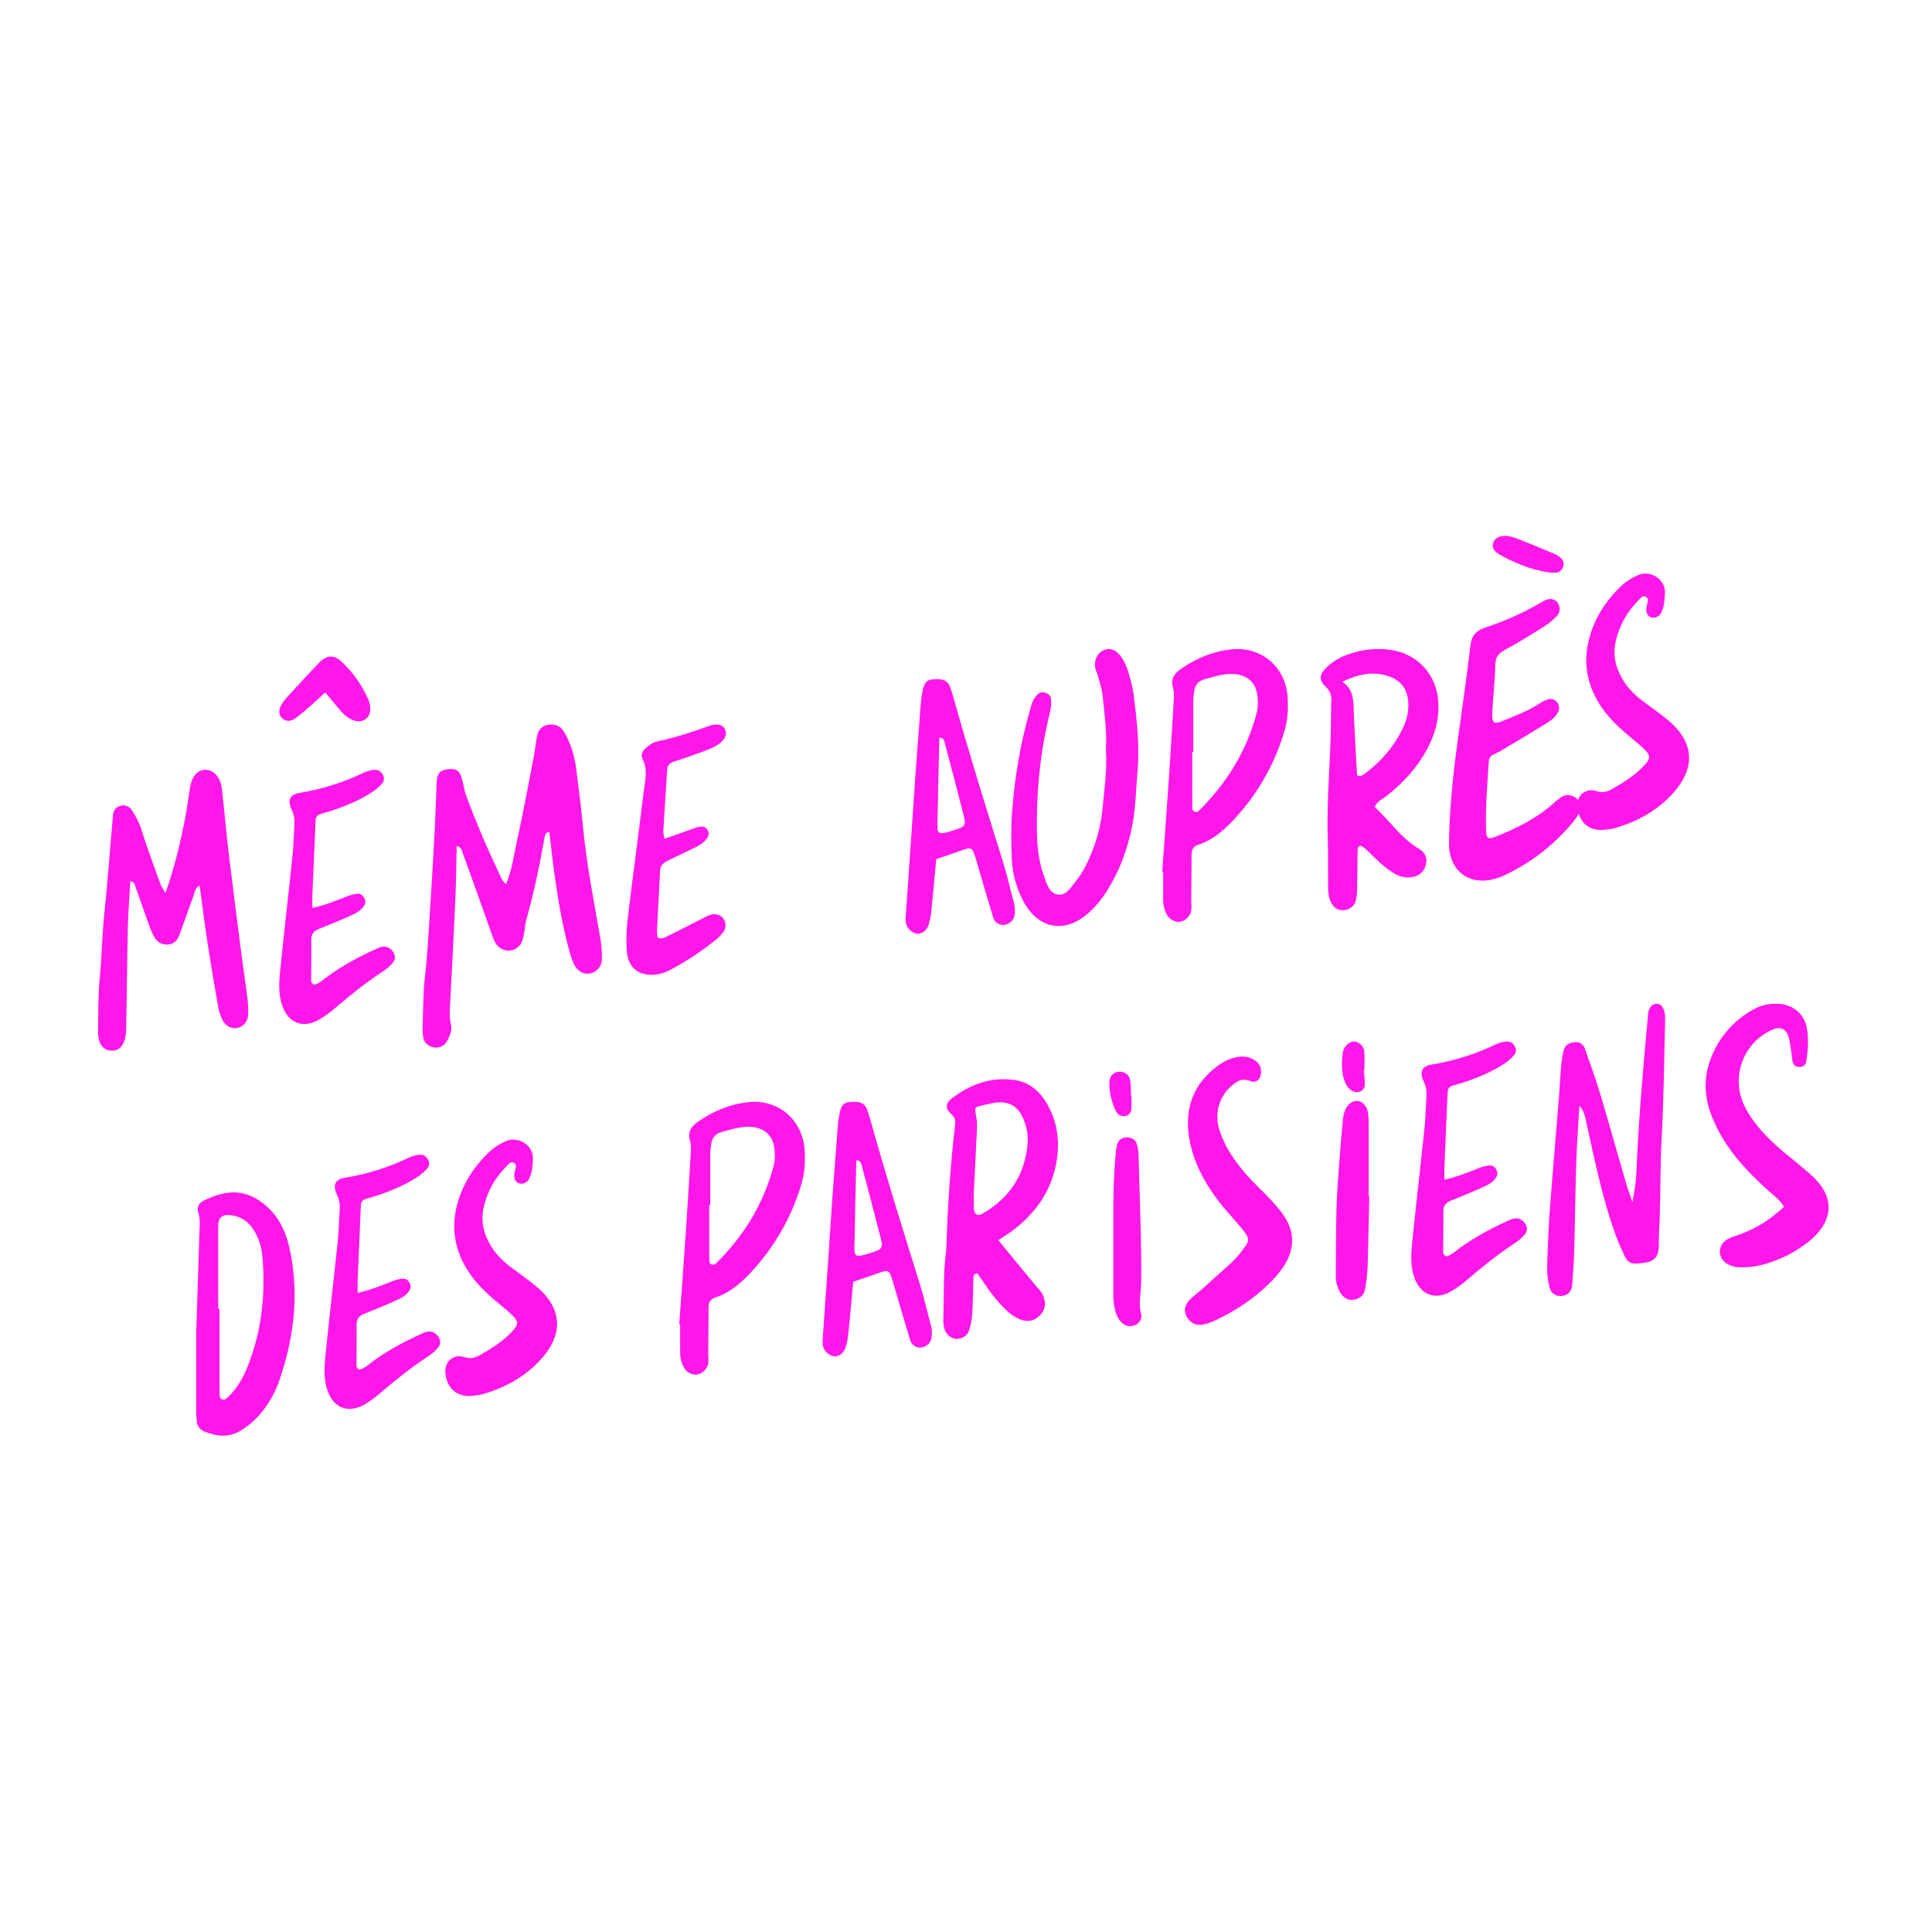 <svg width="256" height="256" viewBox="0 0 256 256" fill="none" xmlns="http://www.w3.org/2000/svg">
<path d="M21.926 118.334C23.153 114.859 23.898 111.648 24.534 108.41C24.799 107.069 24.957 105.707 25.174 104.356C25.409 102.902 26.156 102.032 27.182 102.001C28.266 101.967 29.213 102.956 29.389 104.457C29.735 107.414 29.982 110.385 30.337 113.342C30.883 117.898 31.48 122.447 32.067 126.998C32.294 128.755 32.574 130.505 32.788 132.263C32.878 132.984 32.909 133.71 32.882 134.436C32.848 135.339 32.276 136.011 31.508 136.198C30.762 136.374 29.891 135.993 29.496 135.195C29.212 134.617 29.012 134.002 28.899 133.369C28.398 130.516 27.913 127.658 27.476 124.794C27.099 122.331 26.794 119.857 26.453 117.341C25.79 117.656 25.81 118.277 25.629 118.753C24.973 120.483 24.384 122.239 23.739 123.974C23.497 124.61 23.052 125.064 22.33 125.143C21.528 125.235 20.907 124.92 20.489 124.245C20.281 123.899 20.106 123.534 19.965 123.155C19.701 122.481 19.462 121.795 19.221 121.112C18.792 119.9 18.373 118.679 17.94 117.465C17.837 117.175 17.797 116.826 17.271 116.762C17.159 118.759 16.993 120.751 16.945 122.745C16.847 126.935 16.824 131.127 16.739 135.317C16.721 136.197 16.775 137.092 16.462 137.95C16.157 138.787 15.68 139.193 14.897 139.222C14.049 139.254 13.376 138.764 13.136 137.87C13.039 137.48 12.993 137.08 13.001 136.678C13.012 134.262 13.001 131.851 13.231 129.435C13.486 126.712 13.52 123.971 13.804 121.243C14.249 117.002 14.56 112.742 14.927 108.49C14.934 108.41 14.935 108.329 14.94 108.248C14.98 107.556 15.204 106.975 15.941 106.771C16.678 106.568 17.235 106.92 17.578 107.498C18.019 108.25 18.454 108.992 18.722 109.867C19.477 112.328 20.399 114.738 21.267 117.161C21.369 117.46 21.571 117.716 21.926 118.334Z" fill="#FF17E9"/>
<path d="M41.393 120.315C43.221 119.9 44.622 119.304 46.04 118.749C46.484 118.569 46.953 118.459 47.431 118.424C47.859 118.402 48.158 118.725 48.331 119.118C48.397 119.265 48.422 119.427 48.406 119.587C48.389 119.747 48.33 119.9 48.235 120.03C47.816 120.666 47.162 121.011 46.509 121.305C45.115 121.932 43.7 122.51 42.282 123.077C41.614 123.343 41.243 123.734 41.252 124.505C41.274 126.277 41.235 128.049 41.231 129.822C41.231 130.047 41.231 130.297 41.635 130.484C42.332 130.322 42.906 129.74 43.538 129.285C45.574 127.817 47.779 126.667 50.062 125.637C50.706 125.346 51.296 125.316 51.845 125.837C52.375 126.342 52.503 127.049 52.056 127.561C51.69 127.987 51.267 128.361 50.8 128.673C48.498 130.173 46.375 131.898 44.285 133.674C43.676 134.201 43.02 134.674 42.327 135.085C40.146 136.354 38.152 135.562 37.372 133.185C36.878 131.685 36.968 130.148 37.121 128.632C37.631 123.588 38.225 118.553 38.749 113.511C38.9 112.07 38.925 110.616 39.013 109.168C39.06 108.531 38.938 107.893 38.659 107.318C38.036 106.004 38.399 105.271 39.741 105.051C42.684 104.573 45.541 103.669 48.224 102.369C48.661 102.168 49.129 102.045 49.608 102.005C50.127 101.957 50.529 102.248 50.762 102.723C50.855 102.904 50.889 103.109 50.861 103.311C50.833 103.512 50.744 103.7 50.605 103.849C50.227 104.264 49.799 104.63 49.33 104.94C47.634 106.057 45.781 106.82 43.861 107.447C43.403 107.596 42.938 107.725 42.475 107.862C42.036 107.992 41.817 108.283 41.82 108.741C41.82 108.821 41.809 108.902 41.806 108.983C41.666 112.2 41.528 115.417 41.39 118.634C41.37 119.112 41.393 119.59 41.393 120.315Z" fill="#FF17E9"/>
<path d="M60.513 112.114C60.458 114.451 60.446 116.753 60.343 119.05C60.125 123.959 59.867 128.864 59.604 133.774C59.551 134.415 59.597 135.062 59.742 135.689C59.958 136.537 59.593 137.28 59.214 137.991C58.861 138.65 58.058 138.95 57.334 138.755C56.659 138.574 56.199 138.149 56.078 137.438C56.015 137.039 55.99 136.636 56.003 136.233C56.056 133.897 56.065 131.562 56.328 129.232C56.591 126.902 56.732 124.577 56.881 122.245C57.139 118.223 57.377 114.201 57.593 110.178C57.706 108.086 57.763 105.991 57.848 103.897C57.852 103.654 57.871 103.411 57.906 103.17C58.044 102.347 58.462 102.007 59.422 101.916C60.353 101.829 60.855 102.075 61.119 102.902C61.383 103.73 61.482 104.646 61.784 105.47C63.19 109.249 64.798 112.943 66.538 116.579C66.63 116.773 66.83 116.915 67.049 117.156C67.858 115.282 68.081 113.345 68.493 111.471C69.288 107.853 69.968 104.209 70.674 100.566C70.86 99.62 70.96 98.657 71.128 97.707C71.301 96.717 71.814 96.159 72.617 96.034C73.499 95.898 74.252 96.168 74.71 96.927C75.639 98.465 76.142 100.163 76.359 101.943C76.661 104.422 76.996 106.897 77.231 109.383C77.702 114.364 78.659 119.267 79.524 124.186C79.692 125.137 79.77 126.102 79.757 127.068C79.76 127.517 79.609 127.953 79.328 128.302C79.046 128.652 78.653 128.894 78.215 128.988C77.389 129.169 76.518 128.726 76.065 127.785C75.799 127.199 75.588 126.591 75.432 125.967C74.535 122.696 73.963 119.364 73.493 116.011C73.225 114.098 73.024 112.175 72.792 110.245C72.279 110.236 72.207 110.673 72.147 111.022C71.501 114.673 70.751 118.3 69.736 121.871C69.584 122.409 69.582 122.988 69.471 123.539C69.376 124.009 69.298 124.508 69.084 124.923C68.486 126.096 66.981 126.312 66.023 125.407C65.538 124.946 65.353 124.337 65.137 123.721C63.859 120.071 62.546 116.433 61.23 112.797C61.137 112.522 61.024 112.19 60.513 112.114Z" fill="#FF17E9"/>
<path d="M88.044 111.143C89.396 110.666 90.521 110.263 91.65 109.871C92.028 109.74 92.407 109.578 92.799 109.529C92.999 109.493 93.205 109.525 93.385 109.618C93.566 109.712 93.71 109.862 93.796 110.046C94.004 110.462 93.88 110.846 93.625 111.168C93.114 111.819 92.378 112.169 91.653 112.521C90.563 113.046 89.472 113.548 88.391 114.086C87.867 114.347 87.495 114.726 87.465 115.381C87.338 118.034 87.18 120.685 87.051 123.337C87.035 123.648 87.115 123.963 87.146 124.246C87.732 124.488 88.158 124.189 88.573 123.985C90.016 123.275 91.44 122.531 92.875 121.804C93.303 121.587 93.723 121.345 94.184 121.209C94.881 121 95.573 121.263 95.892 121.77C96.068 122.042 96.154 122.363 96.136 122.687C96.119 123.01 95.999 123.32 95.796 123.572C95.548 123.89 95.267 124.181 94.958 124.439C93.022 126.018 90.933 127.398 88.722 128.559C88.153 128.865 87.532 129.061 86.891 129.138C84.737 129.389 83.242 128.29 83.062 126.119C82.953 124.673 82.988 123.219 83.168 121.78C83.835 116.188 84.606 110.61 85.276 105.019C85.454 103.533 85.898 102.012 85.124 100.524C84.889 100.072 85.097 99.577 85.48 99.213C85.954 98.766 86.474 98.365 87.121 98.234C89.488 97.739 91.773 96.981 94.043 96.162C94.347 96.056 94.666 96.002 94.987 96C95.4 96 95.782 96.147 96.009 96.527C96.137 96.735 96.2 96.977 96.189 97.221C96.177 97.465 96.092 97.7 95.945 97.895C95.406 98.635 94.581 99.034 93.763 99.349C92.343 99.907 90.895 100.406 89.439 100.865C88.833 101.055 88.442 101.305 88.401 101.987C88.236 104.718 88.05 107.446 87.887 110.177C87.872 110.408 87.96 110.645 88.044 111.143Z" fill="#FF17E9"/>
<path d="M134.305 119.441C133.82 117.657 133.42 115.846 132.867 114.083C130.581 106.793 128.314 99.496 126.259 92.136C126.151 91.749 126.017 91.367 125.88 90.993C125.621 90.316 125.133 90.024 124.394 90.004C122.883 89.963 122.518 90.196 122.229 91.628C122.121 92.181 122.045 92.739 122.003 93.301C121.776 96.187 121.558 99.075 121.348 101.963C121.164 104.529 121.003 107.098 120.827 109.666C120.568 113.435 120.307 117.205 120.046 120.974C119.999 121.372 119.988 121.774 120.013 122.174C120.065 122.534 120.222 122.87 120.465 123.141C120.707 123.412 121.023 123.605 121.375 123.697C122.01 123.84 122.758 123.398 123.032 122.595C123.228 121.985 123.354 121.354 123.41 120.716C123.64 118.48 123.834 116.24 124.057 113.838C125.148 113.466 126.138 113.143 127.119 112.789C128.806 112.183 128.805 112.174 129.346 113.941C129.486 114.403 129.615 114.868 129.752 115.331C130.365 117.414 130.963 119.502 131.603 121.576C131.691 121.887 131.887 122.157 132.156 122.337C132.424 122.516 132.749 122.594 133.07 122.556C133.717 122.474 134.309 121.968 134.421 121.351C134.527 120.713 134.487 120.061 134.305 119.441V119.441ZM126.67 109.921C123.867 110.841 124.201 110.543 124.24 108.069C124.293 104.629 124.39 101.19 124.469 97.753C125.023 97.743 125.103 98.124 125.176 98.397C126.026 101.588 126.86 104.783 127.677 107.983C128.015 109.337 127.91 109.512 126.664 109.921H126.67Z" fill="#FF17E9"/>
<path d="M146.53 99.285C146.7 96.861 146.328 94.545 146.107 92.222C146.017 91.275 145.681 90.349 145.438 89.418C145.359 89.111 145.171 88.826 145.119 88.516C144.939 87.435 145.426 86.497 146.321 86.119C147.078 85.8 147.96 86.125 148.576 87.052C148.941 87.584 149.226 88.167 149.424 88.781C149.753 89.857 150.075 90.952 150.217 92.062C150.642 95.416 151.029 98.773 150.727 102.171C150.52 104.495 150.502 106.831 150.075 109.141C149.469 112.436 148.328 115.501 146.507 118.312C145.894 119.262 145.161 120.129 144.326 120.892C141.157 123.781 137.569 123.163 135.559 119.353C134.624 117.557 134.11 115.573 134.055 113.549C133.983 111.458 133.958 109.351 134.13 107.268C134.494 102.849 135.211 98.48 136.44 94.206C136.641 93.506 136.804 92.796 137.289 92.222C137.55 91.905 137.886 91.663 138.332 91.745C138.859 91.84 139.243 92.178 139.281 92.695C139.318 93.254 139.268 93.816 139.133 94.361C137.821 99.632 137.296 104.984 137.402 110.409C137.44 112.356 137.669 114.268 138.332 116.103C138.686 117.086 139.012 118.313 140.116 118.527C141.268 118.75 141.882 117.581 142.529 116.796C143.51 115.605 144.154 114.207 144.727 112.783C145.449 110.984 145.908 109.09 146.089 107.16C146.338 104.523 146.723 101.88 146.53 99.285Z" fill="#FF17E9"/>
<path d="M170.602 92.198C170.29 88.379 167.143 85.688 163.34 86.029C160.805 86.258 158.506 87.215 156.425 88.675C155.568 89.281 155.081 90.028 155.432 91.154C155.571 91.6 155.569 92.109 155.542 92.584C155.336 96.123 155.115 99.66 154.88 103.197C154.601 107.293 154.294 111.388 154 115.483L154.121 115.49C154.121 116.702 154.128 117.913 154.121 119.118C154.107 119.847 154.279 120.568 154.62 121.213C154.976 121.878 155.802 122.263 156.447 122.123C157.128 121.972 157.759 121.346 157.848 120.63C157.907 120.155 157.848 119.661 157.848 119.183C157.861 117.245 157.889 115.314 157.884 113.381C157.884 112.68 157.998 112.192 158.8 111.927C160.602 111.337 162.027 110.147 163.318 108.786C166.501 105.447 168.848 101.401 170.166 96.98C170.644 95.405 170.732 93.807 170.602 92.198ZM166.522 94.44C165.204 99.472 162.576 103.751 158.888 107.398C158.811 107.489 158.706 107.552 158.589 107.576C158.472 107.6 158.351 107.584 158.244 107.531C157.96 107.398 158.002 107.138 157.994 106.917C157.973 106.432 157.979 105.947 157.979 105.463C157.979 103.524 157.979 101.59 157.979 99.66H158.113C158.113 97.406 158.113 95.153 158.113 92.899C158.113 92.499 158.187 92.1 158.225 91.7C158.308 90.808 158.76 90.231 159.641 89.994C160.885 89.66 162.105 89.243 163.425 89.314C165.274 89.413 166.454 90.452 166.622 92.275C166.694 92.993 166.702 93.756 166.522 94.44Z" fill="#FF17E9"/>
<path d="M183.648 105.525C185.838 103.829 187.687 101.837 189.028 99.398C190.135 97.38 190.738 95.248 190.576 92.918C190.322 89.238 187.661 86.467 183.972 86.074C182.688 85.929 181.388 85.997 180.126 86.274C178.467 86.649 176.892 87.282 175.667 88.538C174.807 89.42 174.744 90.143 175.679 91.015C176.298 91.593 176.448 92.177 176.406 92.926C176.382 93.327 176.371 93.731 176.372 94.138C176.401 99.85 175.753 105.543 175.938 111.259C176.005 113.351 175.966 115.447 175.982 117.539C175.982 118.266 176.045 118.993 176.405 119.649C176.739 120.255 177.22 120.628 177.95 120.611C178.679 120.594 179.419 120.154 179.621 119.453C179.759 118.908 179.828 118.349 179.826 117.788C179.866 116.179 179.865 114.567 179.886 112.957C179.876 112.716 179.904 112.475 179.969 112.243C180.002 112.151 180.288 112.042 180.364 112.091C180.704 112.296 181.02 112.54 181.304 112.818C182.331 113.844 183.354 114.87 184.591 115.65C185.439 116.187 186.364 116.423 187.358 116.176C188.215 115.962 188.742 115.38 188.946 114.532C189.148 113.703 188.864 112.972 188.042 112.488C185.627 111.067 184.126 108.732 182.156 106.927C182.511 106.146 183.149 105.911 183.648 105.525ZM180.709 102.617C180.448 102.807 180.157 102.943 179.813 102.719C179.66 99.76 179.46 96.782 179.371 93.806C179.33 92.465 179.196 91.232 177.861 90.337C179.902 89.368 181.801 88.913 183.848 89.557C185.617 90.112 186.496 91.261 186.608 93.09C186.663 94.224 186.432 95.355 185.934 96.376C184.753 98.912 182.962 100.963 180.709 102.611V102.617Z" fill="#FF17E9"/>
<path d="M212.351 109.976C210.762 110.07 209.212 109.165 209.01 106.89C208.881 105.447 210.066 104.382 211.468 104.809C212.26 105.051 212.852 104.978 213.513 104.603C215.128 103.684 216.706 102.713 217.963 101.317C218.713 100.485 218.705 100.07 217.879 99.273C217.243 98.659 216.546 98.109 215.868 97.538C214.384 96.287 212.982 94.969 211.94 93.303C209.962 90.14 209.687 86.815 210.97 83.35C211.793 81.119 213.144 79.23 214.869 77.599C215.523 76.998 216.278 76.519 217.1 76.183C218.637 75.522 220.736 76.724 220.614 78.624C220.559 79.513 220.536 80.393 220.103 81.204C220.001 81.424 219.83 81.605 219.615 81.719C219.4 81.832 219.154 81.873 218.914 81.833C218.456 81.781 218.129 81.318 218.137 80.766C218.137 80.608 218.183 80.449 218.199 80.289C218.245 79.852 218.654 79.302 217.998 79.049C217.563 78.882 217.304 79.355 217.036 79.625C215.603 81.055 214.596 82.854 214.127 84.823C213.652 86.761 214.062 88.484 215.069 90.127C215.752 91.243 216.672 92.141 217.71 92.923C218.8 93.747 219.938 94.522 220.991 95.396C224.545 98.341 224.738 101.786 221.597 105.203C219.518 107.465 216.926 108.865 214.018 109.726C213.49 109.884 212.907 109.896 212.351 109.976Z" fill="#FF17E9"/>
<path d="M38.569 166.39C38.134 163.986 37.357 161.706 35.484 159.98C32.539 157.263 29.825 157.735 27.029 159.063C26.424 159.349 26.013 159.921 26.264 160.659C26.587 161.61 26.442 162.572 26.414 163.529C26.311 167.227 26.182 170.926 26.004 176.432C26.004 178.649 26.004 182.673 26.004 186.696C25.99 187.258 26.012 187.821 26.071 188.381C26.105 188.664 26.214 188.933 26.388 189.159C26.561 189.385 26.793 189.56 27.057 189.667C28.68 190.359 30.296 190.534 31.905 189.559C32.8 189.016 33.61 188.343 34.309 187.563C35.541 186.171 36.477 184.543 37.061 182.779C38.883 177.446 39.582 171.984 38.569 166.39ZM32.797 181.098C32.191 182.603 31.399 184 30.203 185.129C29.978 185.342 29.743 185.576 29.376 185.4C29.102 185.27 29.11 185.01 29.103 184.781C29.08 184.138 29.084 183.493 29.084 182.843C29.084 179.702 29.084 176.561 29.084 173.42H28.912C28.912 169.797 28.912 166.173 28.912 162.548C28.912 161.278 29.436 160.858 30.716 161.039C32.1 161.236 33.079 162.009 33.746 163.191C34.311 164.172 34.656 165.264 34.759 166.391C35.207 171.442 34.697 176.367 32.797 181.098Z" fill="#FF17E9"/>
<path d="M47.393 171.315C49.221 170.9 50.622 170.304 52.04 169.749C52.484 169.569 52.953 169.459 53.431 169.424C53.859 169.402 54.158 169.725 54.331 170.118C54.397 170.265 54.422 170.427 54.406 170.587C54.389 170.747 54.33 170.9 54.235 171.03C53.816 171.666 53.162 172.011 52.509 172.305C51.115 172.932 49.7 173.51 48.282 174.077C47.614 174.343 47.243 174.734 47.252 175.505C47.274 177.277 47.235 179.049 47.231 180.822C47.231 181.047 47.231 181.297 47.635 181.484C48.332 181.322 48.906 180.74 49.538 180.285C51.574 178.817 53.779 177.667 56.062 176.637C56.706 176.346 57.296 176.316 57.845 176.837C58.375 177.342 58.503 178.049 58.056 178.561C57.69 178.987 57.267 179.361 56.8 179.673C54.498 181.173 52.375 182.898 50.285 184.674C49.676 185.201 49.02 185.674 48.327 186.085C46.146 187.354 44.152 186.562 43.372 184.185C42.878 182.685 42.968 181.148 43.121 179.632C43.631 174.588 44.225 169.553 44.749 164.511C44.9 163.07 44.925 161.616 45.013 160.168C45.06 159.531 44.938 158.893 44.659 158.318C44.036 157.004 44.399 156.271 45.741 156.051C48.684 155.573 51.541 154.669 54.224 153.369C54.661 153.168 55.129 153.045 55.608 153.005C56.127 152.957 56.529 153.248 56.762 153.723C56.855 153.904 56.889 154.109 56.861 154.311C56.833 154.512 56.744 154.7 56.605 154.849C56.227 155.264 55.799 155.63 55.33 155.94C53.634 157.057 51.781 157.82 49.861 158.447C49.403 158.596 48.938 158.725 48.475 158.862C48.036 158.992 47.817 159.283 47.82 159.741C47.82 159.821 47.809 159.902 47.806 159.983C47.666 163.2 47.528 166.417 47.39 169.634C47.37 170.112 47.393 170.59 47.393 171.315Z" fill="#FF17E9"/>
<path d="M62.351 184.976C60.762 185.07 59.212 184.165 59.01 181.89C58.881 180.447 60.066 179.382 61.468 179.809C62.26 180.051 62.852 179.978 63.513 179.603C65.128 178.684 66.706 177.713 67.963 176.317C68.713 175.485 68.704 175.07 67.879 174.273C67.243 173.659 66.546 173.108 65.868 172.538C64.384 171.287 62.982 169.969 61.94 168.303C59.962 165.14 59.687 161.815 60.97 158.35C61.793 156.119 63.145 154.23 64.869 152.599C65.523 151.998 66.278 151.519 67.1 151.183C68.637 150.522 70.736 151.724 70.615 153.624C70.559 154.513 70.536 155.393 70.103 156.204C70.001 156.424 69.83 156.605 69.615 156.719C69.4 156.833 69.154 156.872 68.914 156.833C68.456 156.78 68.129 156.318 68.137 155.766C68.137 155.608 68.183 155.449 68.199 155.289C68.245 154.852 68.654 154.301 67.998 154.049C67.563 153.882 67.304 154.355 67.036 154.625C65.603 156.055 64.596 157.854 64.127 159.823C63.652 161.762 64.062 163.484 65.069 165.127C65.752 166.243 66.672 167.141 67.71 167.923C68.8 168.747 69.938 169.522 70.991 170.396C74.545 173.341 74.739 176.786 71.597 180.203C69.518 182.465 66.925 183.865 64.018 184.726C63.49 184.884 62.907 184.896 62.351 184.976Z" fill="#FF17E9"/>
<path d="M106.602 152.198C106.29 148.379 103.143 145.688 99.34 146.029C96.805 146.258 94.506 147.215 92.425 148.675C91.568 149.281 91.081 150.028 91.433 151.154C91.571 151.6 91.569 152.109 91.541 152.584C91.335 156.123 91.115 159.661 90.88 163.197C90.601 167.293 90.294 171.388 90 175.483L90.121 175.49C90.121 176.702 90.129 177.913 90.121 179.118C90.107 179.847 90.279 180.568 90.621 181.213C90.976 181.878 91.802 182.263 92.447 182.123C93.128 181.972 93.759 181.346 93.848 180.63C93.907 180.155 93.848 179.661 93.848 179.183C93.861 177.245 93.889 175.314 93.884 173.381C93.884 172.68 93.998 172.192 94.8 171.927C96.602 171.337 98.028 170.147 99.318 168.786C102.501 165.447 104.848 161.401 106.166 156.98C106.644 155.405 106.732 153.807 106.602 152.198ZM102.522 154.44C101.204 159.472 98.576 163.751 94.888 167.398C94.811 167.489 94.706 167.552 94.589 167.576C94.472 167.6 94.351 167.584 94.244 167.531C93.96 167.398 94.002 167.138 93.994 166.917C93.973 166.432 93.979 165.947 93.979 165.463C93.979 163.524 93.979 161.59 93.979 159.66H94.113C94.113 157.406 94.113 155.153 94.113 152.899C94.113 152.499 94.187 152.1 94.225 151.7C94.308 150.808 94.76 150.231 95.641 149.994C96.885 149.66 98.105 149.242 99.425 149.314C101.274 149.413 102.454 150.452 102.622 152.275C102.694 152.992 102.702 153.756 102.522 154.44Z" fill="#FF17E9"/>
<path d="M123.305 175.441C122.82 173.657 122.42 171.846 121.867 170.083C119.581 162.793 117.314 155.496 115.259 148.136C115.151 147.749 115.017 147.367 114.88 146.993C114.621 146.316 114.133 146.024 113.394 146.004C111.883 145.963 111.518 146.196 111.229 147.628C111.121 148.181 111.045 148.739 111.003 149.301C110.776 152.187 110.558 155.075 110.348 157.963C110.164 160.529 110.003 163.098 109.827 165.666C109.568 169.435 109.307 173.205 109.046 176.974C108.999 177.372 108.988 177.774 109.013 178.174C109.065 178.534 109.222 178.87 109.465 179.141C109.707 179.412 110.023 179.605 110.375 179.697C111.01 179.84 111.758 179.398 112.032 178.595C112.228 177.985 112.354 177.354 112.41 176.716C112.64 174.48 112.834 172.24 113.057 169.838C114.148 169.466 115.138 169.143 116.119 168.789C117.806 168.183 117.805 168.174 118.346 169.941C118.486 170.403 118.615 170.868 118.752 171.331C119.365 173.414 119.963 175.502 120.603 177.576C120.691 177.887 120.887 178.157 121.156 178.337C121.424 178.516 121.749 178.594 122.07 178.556C122.717 178.474 123.309 177.968 123.421 177.351C123.527 176.713 123.487 176.061 123.305 175.441V175.441ZM115.67 165.921C112.867 166.841 113.201 166.543 113.24 164.069C113.293 160.629 113.39 157.19 113.469 153.753C114.023 153.743 114.103 154.123 114.176 154.397C115.026 157.588 115.86 160.783 116.677 163.983C117.015 165.337 116.91 165.512 115.664 165.921H115.67Z" fill="#FF17E9"/>
<path d="M139.834 154.73C140.502 151.809 140.28 148.956 138.761 146.299C137.792 144.609 136.402 143.391 134.444 143.108C131.317 142.652 128.557 143.671 126.1 145.56C125.278 146.192 125.228 146.865 125.991 147.568C126.451 147.992 126.644 148.325 126.565 148.978C125.94 154.18 125.608 159.398 125.414 164.639C125.399 165.041 125.402 165.447 125.351 165.85C124.967 168.818 125.094 171.806 125.004 174.784C124.987 175.186 125.022 175.589 125.108 175.982C125.304 176.807 126.096 177.46 126.838 177.409C127.633 177.355 128.234 176.942 128.454 176.171C128.655 175.476 128.781 174.761 128.829 174.039C128.92 172.511 128.931 170.977 128.983 169.446C128.992 169.154 128.915 168.791 129.512 168.733C129.926 169.331 130.381 169.983 130.83 170.64C131.557 171.707 132.391 172.696 133.32 173.593C133.836 174.106 134.444 174.517 135.112 174.804C136.14 175.228 137.028 175.059 137.779 174.309C138.529 173.559 138.639 172.678 138.204 171.643C137.976 171.102 137.552 170.736 137.193 170.303C135.602 168.386 134.028 166.455 132.279 164.324C133.017 163.839 133.572 163.514 134.085 163.133C136.957 160.984 139.028 158.265 139.834 154.73ZM130.146 160.843C129.527 161.198 129.074 160.897 129.049 160.152C129.023 159.35 129.012 158.545 129.049 157.744C129.171 155.102 129.318 152.459 129.44 149.816C129.465 149.258 129.491 148.684 129.389 148.141C129.12 146.719 129.088 146.715 130.134 146.484C130.682 146.362 131.225 146.205 131.779 146.12C133.739 145.837 135.002 146.605 135.695 148.497C136.051 149.404 136.216 150.375 136.18 151.348C135.865 155.588 133.817 158.738 130.146 160.843V160.843Z" fill="#FF17E9"/>
<path fill-rule="evenodd" clip-rule="evenodd" d="M149.929 145.792C149.926 145.623 149.923 145.454 149.923 145.285H149.87C149.861 145.067 149.856 144.848 149.851 144.629C149.84 144.131 149.829 143.632 149.761 143.141C149.657 142.391 148.931 141.917 148.186 142.012C147.53 142.096 147.05 142.58 147.01 143.307C146.935 144.685 147.285 145.981 147.844 147.229C147.881 147.3 147.927 147.366 147.98 147.426C148.303 147.858 148.742 147.982 149.24 147.84C149.673 147.719 149.886 147.367 149.915 146.952C149.941 146.567 149.935 146.18 149.929 145.792ZM147.844 152.792C147.552 155.833 147.497 158.885 147.517 161.939C147.517 162.4 147.517 163.051 147.516 163.804C147.516 166.326 147.514 169.995 147.519 171.543C147.504 172.348 147.614 173.15 147.846 173.92C147.977 174.385 148.215 174.812 148.541 175.168C149.039 175.683 149.625 175.84 150.297 175.631C150.892 175.447 151.392 174.793 151.208 174.114C150.946 173.154 151.035 172.208 151.123 171.265C151.16 170.859 151.198 170.453 151.208 170.047C151.286 166.882 151.13 161.96 150.997 157.753C150.94 155.971 150.888 154.317 150.859 152.98C150.856 152.5 150.777 152.023 150.626 151.567C150.423 150.989 149.945 150.696 149.314 150.704C148.71 150.713 148.189 151.052 148.031 151.609C147.933 151.997 147.87 152.393 147.844 152.792Z" fill="#FF17E9"/>
<path d="M164.489 140.004C165.14 139.969 165.783 140.154 166.316 140.528C166.908 140.929 167.145 141.481 167.088 142.185C167.017 143.044 166.443 143.572 165.633 143.231C164.824 142.889 164.222 143.11 163.623 143.536C161.632 144.955 160.828 147.382 161.588 149.748C162.369 152.171 163.836 154.197 165.532 156.056C166.455 157.069 167.471 157.995 168.407 158.997C168.961 159.581 169.477 160.199 169.954 160.848C171.621 163.137 171.61 165.482 170.075 167.823C169.677 168.428 169.225 168.996 168.724 169.52C166.528 171.822 163.947 173.593 161.07 174.937C160.564 175.184 160.032 175.374 159.484 175.504C158.515 175.715 157.7 175.305 157.248 174.475C156.838 173.722 156.921 173.012 157.612 172.268C158.048 171.8 158.582 171.427 159.066 170.998C160.449 169.764 161.839 168.537 163.199 167.279C163.667 166.835 164.098 166.354 164.488 165.84C165.678 164.308 165.682 164.197 164.502 162.737C163.844 161.923 163.122 161.162 162.441 160.357C160.008 157.48 158.092 154.299 157.536 150.528C156.976 146.734 158.209 143.532 161.374 141.212C162.298 140.542 163.319 140.06 164.489 140.004Z" fill="#FF17E9"/>
<path fill-rule="evenodd" clip-rule="evenodd" d="M180.764 142.311C180.748 142.118 180.731 141.926 180.717 141.733L180.795 141.738C180.795 141.497 180.798 141.256 180.801 141.014C180.808 140.457 180.816 139.901 180.784 139.346C180.747 138.715 180.157 138.111 179.591 138.014C179.053 137.915 178.356 138.36 178.084 138.983C178.011 139.125 177.96 139.277 177.931 139.434C177.788 140.627 177.727 141.824 178.073 142.995C178.231 143.534 178.49 144.037 178.943 144.4C179.344 144.724 179.791 144.821 180.276 144.61C180.695 144.424 180.854 144.051 180.847 143.64C180.841 143.197 180.803 142.754 180.764 142.311ZM181.383 161.031C181.4 160.199 181.417 159.366 181.436 158.533L181.354 158.538C181.359 155.393 181.359 152.248 181.354 149.102C181.364 148.617 181.347 148.132 181.302 147.649C181.197 146.682 180.637 145.972 179.933 145.877C179.229 145.783 178.459 146.363 178.174 147.25C178.051 147.633 177.97 148.029 177.932 148.43C177.762 150.274 177.595 152.119 177.463 153.967C177.44 154.29 177.417 154.613 177.393 154.935C177.264 156.703 177.136 158.47 177.087 160.24C177.033 162.259 177.025 164.276 177.017 166.296C177.013 167.18 177.01 168.063 177.003 168.948C176.975 169.76 177.175 170.563 177.582 171.267C177.979 171.925 178.587 172.357 179.392 172.224C180.157 172.098 180.746 171.658 180.876 170.84C181.047 169.89 181.159 168.93 181.21 167.965C181.287 165.654 181.335 163.344 181.383 161.031Z" fill="#FF17E9"/>
<path d="M191.393 156.315C193.221 155.9 194.622 155.304 196.04 154.749C196.484 154.569 196.954 154.459 197.431 154.424C197.859 154.402 198.159 154.725 198.331 155.118C198.397 155.265 198.422 155.427 198.406 155.587C198.389 155.747 198.33 155.9 198.235 156.03C197.816 156.666 197.162 157.011 196.509 157.305C195.115 157.932 193.7 158.51 192.282 159.077C191.614 159.343 191.244 159.734 191.252 160.505C191.274 162.277 191.235 164.049 191.231 165.822C191.231 166.047 191.231 166.297 191.635 166.484C192.332 166.322 192.906 165.74 193.538 165.285C195.574 163.817 197.779 162.667 200.062 161.637C200.706 161.346 201.296 161.316 201.845 161.837C202.375 162.342 202.503 163.049 202.056 163.561C201.69 163.987 201.267 164.361 200.8 164.673C198.498 166.173 196.375 167.898 194.285 169.674C193.676 170.201 193.02 170.674 192.327 171.085C190.146 172.354 188.152 171.562 187.372 169.185C186.878 167.685 186.968 166.148 187.121 164.632C187.631 159.588 188.225 154.553 188.749 149.511C188.9 148.07 188.925 146.616 189.012 145.168C189.06 144.531 188.938 143.893 188.659 143.318C188.036 142.004 188.399 141.271 189.741 141.051C192.684 140.573 195.541 139.669 198.224 138.369C198.661 138.168 199.129 138.045 199.608 138.005C200.127 137.957 200.529 138.248 200.762 138.723C200.854 138.904 200.889 139.109 200.861 139.311C200.833 139.512 200.744 139.7 200.605 139.849C200.227 140.264 199.799 140.63 199.33 140.94C197.634 142.057 195.781 142.82 193.861 143.447C193.403 143.596 192.938 143.725 192.475 143.862C192.036 143.992 191.817 144.283 191.82 144.741C191.82 144.821 191.809 144.902 191.806 144.983C191.666 148.2 191.528 151.417 191.39 154.634C191.37 155.112 191.393 155.59 191.393 156.315Z" fill="#FF17E9"/>
<path d="M216.298 159.284C216.618 157.804 216.804 156.297 216.854 154.783C217.136 148.185 217.711 141.608 218.323 135.033C218.375 134.476 218.343 133.902 218.713 133.42C218.804 133.287 218.927 133.179 219.07 133.105C219.213 133.032 219.373 132.996 219.534 133C219.695 133.005 219.853 133.052 219.99 133.137C220.127 133.222 220.239 133.342 220.314 133.485C220.61 133.995 220.656 134.548 220.64 135.12C220.496 140.355 220.472 145.598 220.176 150.824C219.966 154.529 220.055 158.233 219.901 161.933C219.86 162.902 219.78 163.872 219.803 164.831C219.843 166.983 218.896 167.356 216.633 167.431C216.016 167.452 215.565 167.053 215.313 166.515C214.869 165.569 214.427 164.617 214.073 163.635C212.842 160.221 211.971 156.704 211.171 153.169C210.797 151.52 210.451 149.865 210.09 148.214C209.956 147.608 209.744 147.027 209.275 146.517C209.132 149.062 208.94 151.595 208.857 154.137C208.736 158.004 208.697 161.871 208.591 165.739C208.549 167.265 208.443 168.792 208.319 170.315C208.257 171.074 207.813 171.54 207.164 171.688C206.297 171.887 205.528 171.46 205.313 170.58C205.053 169.481 204.954 168.35 205.019 167.222C205.117 165.129 205.151 163.034 205.309 160.947C205.71 155.649 206.167 150.357 206.594 145.061C206.69 143.857 206.736 142.647 206.843 141.444C206.9 140.723 207.006 140.006 207.159 139.298C207.345 138.487 207.862 138.136 208.735 138.087C209.404 138.05 209.826 138.435 210.019 138.988C210.747 141.036 211.481 143.084 212.104 145.168C213.26 149.023 214.335 152.901 215.456 156.768C215.65 157.439 215.899 158.099 216.298 159.284Z" fill="#FF17E9"/>
<path d="M236.384 159.914C235.79 158.886 234.954 158.36 234.247 157.713C232.278 155.911 230.397 154.033 228.892 151.811C227.983 150.478 227.239 149.039 226.678 147.527C225.504 144.352 225.895 141.335 227.541 138.455C228.711 136.41 230.443 134.744 232.533 133.655C233.566 133.102 234.666 132.934 235.812 133.022C237.59 133.162 239.056 134.362 239.396 136.107C239.689 137.619 239.564 139.163 239.337 140.681C239.274 141.1 238.936 141.372 238.477 141.381C238.039 141.39 237.682 141.209 237.552 140.775C237.461 140.473 237.464 140.142 237.414 139.826C237.293 139.031 237.218 138.219 237.012 137.443C236.71 136.3 235.863 135.964 234.775 136.474C233.854 136.891 233.027 137.49 232.345 138.236C231.663 138.982 231.14 139.858 230.808 140.812C230.475 141.767 230.34 142.778 230.41 143.786C230.481 144.794 230.755 145.778 231.218 146.676C232.261 148.718 233.792 150.383 235.481 151.897C236.562 152.866 237.721 153.747 238.825 154.69C239.499 155.264 240.194 155.831 240.782 156.489C242.856 158.811 242.797 161.336 240.651 163.616C240.262 164.025 239.84 164.401 239.387 164.738C237.453 166.209 235.219 167.235 232.843 167.745C232.052 167.894 231.247 167.953 230.443 167.922C229.962 167.904 229.489 167.785 229.057 167.572C227.618 166.881 227.481 165.108 228.808 164.265C229.342 163.927 229.99 163.766 230.594 163.538C232.746 162.747 234.469 161.681 236.384 159.914Z" fill="#FF17E9"/>
<path d="M43.1 91.741C42.407 92.379 41.888 92.88 41.339 93.356C40.672 93.939 40.006 94.532 39.297 95.062C38.484 95.668 37.879 95.656 37.351 95.118C36.859 94.616 36.882 93.985 37.435 93.137C37.565 92.932 37.712 92.739 37.874 92.559C39.353 90.959 40.809 89.335 42.331 87.778C43.323 86.764 44.27 86.741 45.301 87.711C46.835 89.155 48.052 90.903 48.873 92.843C49.016 93.219 49.081 93.621 49.066 94.024C49.056 95.101 48.096 95.803 47.067 95.515C46.26 95.289 45.641 94.77 45.105 94.156C44.475 93.433 43.877 92.68 43.1 91.741Z" fill="#FF17E9"/>
<path d="M192.055 109.616C192.219 105.672 192.65 101.748 193.193 97.836C193.756 93.766 194.349 89.699 194.825 85.62C194.987 84.223 195.536 83.56 196.921 83.114C199.217 82.356 201.436 81.383 203.548 80.206C203.971 79.975 204.377 79.706 204.814 79.506C205.395 79.241 206.009 79.385 206.355 79.809C206.751 80.293 206.792 81.12 206.33 81.594C205.83 82.118 205.271 82.583 204.663 82.977C202.959 84.05 201.248 85.119 199.476 86.074C198.605 86.543 198.152 87.028 198.132 88.094C198.095 90.185 197.843 92.272 197.732 94.363C197.656 95.804 197.949 96.027 199.186 95.506C200.819 94.821 202.486 94.204 203.982 93.223C204.317 93.002 204.678 92.823 205.057 92.689C205.286 92.603 205.537 92.597 205.77 92.669C206.004 92.742 206.206 92.891 206.346 93.091C206.667 93.505 206.662 94.002 206.403 94.456C206.031 95.107 205.434 95.535 204.814 95.91C202.824 97.134 200.815 98.326 198.808 99.523C198.533 99.687 198.231 99.808 197.941 99.948C197.554 100.133 197.306 100.405 197.277 100.862C197.072 103.999 196.804 107.134 196.923 110.283C196.952 111.053 197.244 111.231 198.039 110.919C200.826 109.822 203.498 108.521 205.768 106.511C206.186 106.14 206.616 105.756 207.101 105.499C207.743 105.162 208.575 105.414 209.073 105.977C209.519 106.478 209.588 107.085 209.215 107.767C208.982 108.191 208.709 108.592 208.399 108.964C205.924 111.959 202.813 114.364 199.292 116.007C198.636 116.316 197.938 116.526 197.221 116.632C194.533 117.002 192.468 115.473 192.069 112.754C191.923 111.729 192.055 110.663 192.055 109.616Z" fill="#FF17E9"/>
<path d="M199.682 71.001C199.96 71.074 200.522 71.166 201.04 71.365C202.688 72.014 204.323 72.698 205.955 73.386C206.251 73.512 206.527 73.683 206.771 73.892C207.17 74.238 207.306 74.687 207.087 75.194C206.916 75.586 206.628 75.869 206.181 75.882C205.779 75.901 205.377 75.879 204.98 75.818C202.732 75.425 200.645 74.584 198.668 73.464C197.903 73.03 197.655 72.488 197.86 71.904C198.073 71.301 198.622 70.975 199.682 71.001Z" fill="#FF17E9"/>
</svg>
